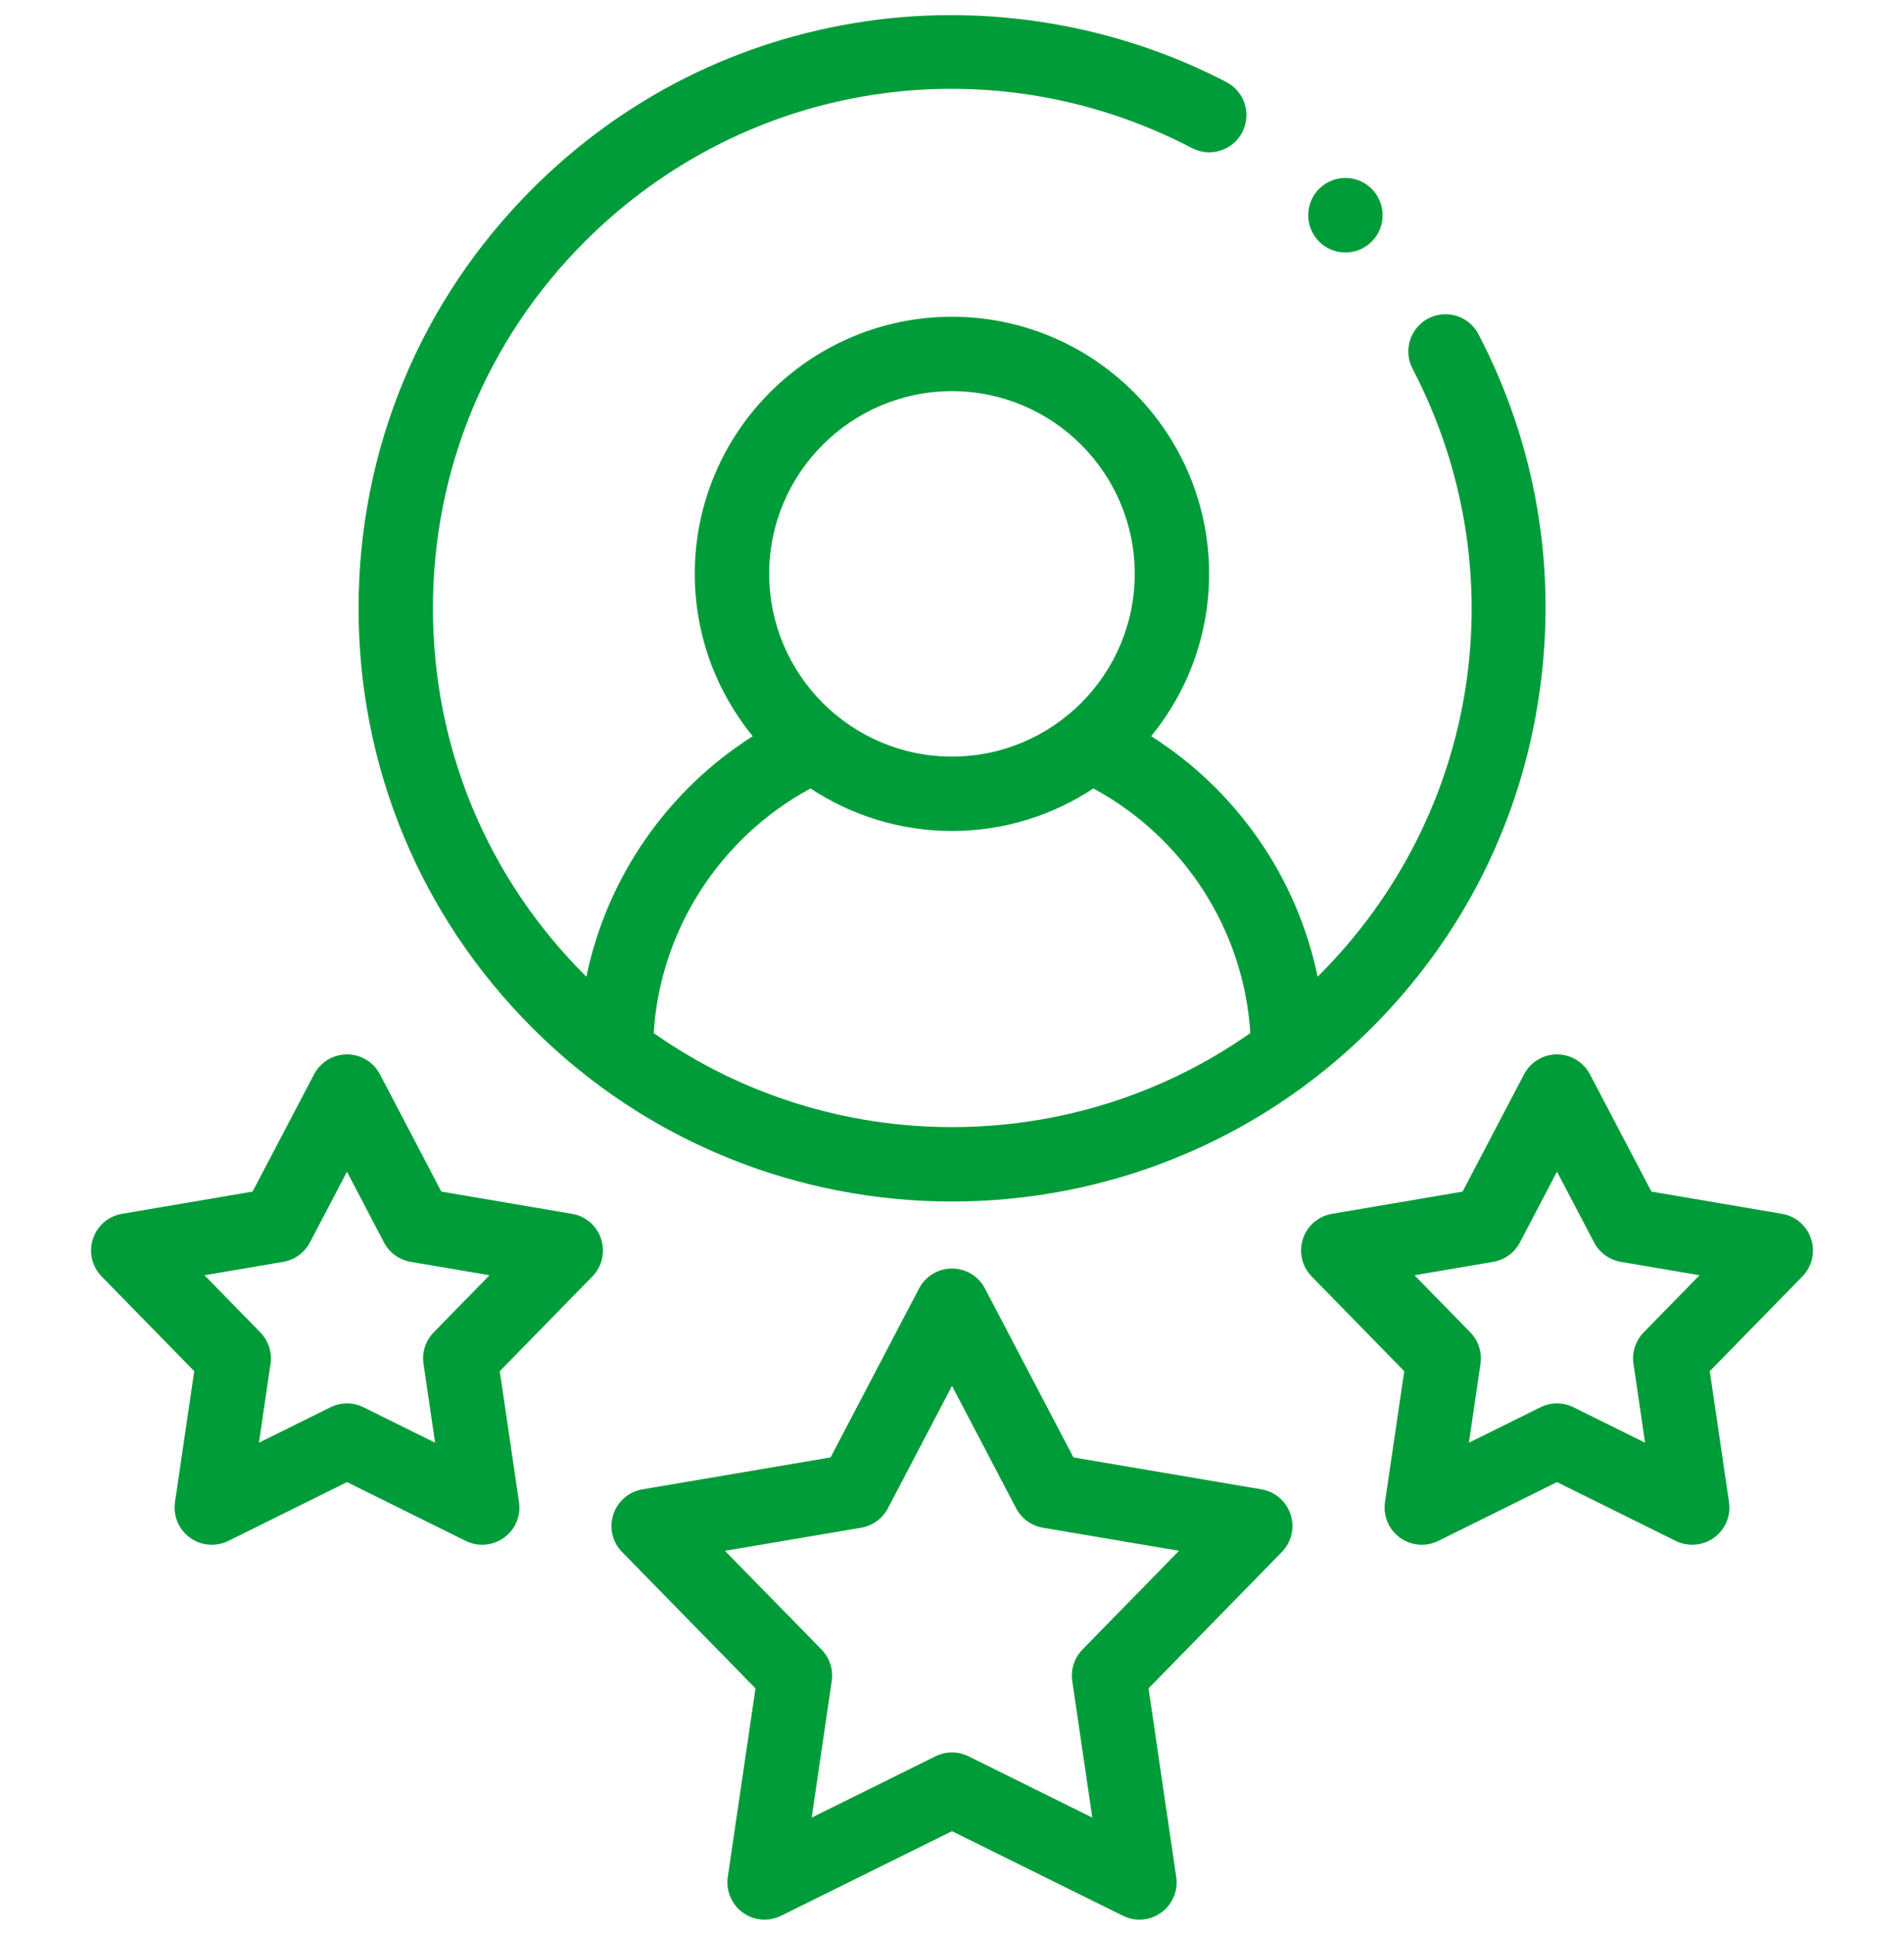 <svg width="63" height="64" viewBox="0 0 63 64" fill="none" xmlns="http://www.w3.org/2000/svg">
<g clip-path="url(#clip0_276_4020)">
<path d="M31.5 39.745C36.528 39.744 41.557 37.831 45.384 34.003C48.398 30.991 50.315 27.177 50.929 22.974C51.532 18.853 50.837 14.732 48.92 11.056C48.606 10.453 47.863 10.22 47.26 10.534C46.658 10.848 46.424 11.591 46.738 12.194C50.219 18.869 48.975 26.934 43.644 32.263C43.629 32.278 43.613 32.293 43.598 32.308C42.922 29.043 40.936 26.157 38.091 24.353C39.288 22.887 40.007 21.017 40.007 18.981C40.007 14.293 36.191 10.478 31.5 10.478C26.807 10.478 22.989 14.293 22.989 18.981C22.989 21.017 23.709 22.887 24.906 24.353C22.063 26.158 20.077 29.044 19.402 32.308C19.387 32.292 19.371 32.278 19.356 32.263C16.111 29.02 14.325 24.709 14.325 20.124C14.325 15.539 16.111 11.228 19.356 7.985C24.691 2.653 32.763 1.413 39.443 4.899C40.045 5.213 40.788 4.98 41.103 4.377C41.417 3.775 41.184 3.031 40.581 2.717C36.957 0.826 32.721 0.111 28.654 0.703C24.447 1.316 20.63 3.232 17.616 6.244C13.907 9.952 11.864 14.881 11.864 20.124C11.864 25.366 13.907 30.296 17.616 34.003C21.444 37.831 26.471 39.745 31.5 39.745ZM31.5 12.939C34.834 12.939 37.546 15.65 37.546 18.981C37.546 22.315 34.834 25.027 31.5 25.027C28.164 25.027 25.451 22.315 25.451 18.981C25.451 15.65 28.164 12.939 31.5 12.939ZM26.819 26.081C28.163 26.969 29.772 27.488 31.5 27.488C33.227 27.488 34.835 26.969 36.178 26.081C39.188 27.709 41.159 30.779 41.371 34.173C35.473 38.321 27.528 38.321 21.629 34.173C21.841 30.779 23.811 27.709 26.819 26.081Z" fill="#009C39"/>
<path d="M44.518 8.352C44.703 8.352 44.891 8.311 45.068 8.222C45.676 7.918 45.922 7.179 45.618 6.571L45.615 6.564C45.311 5.956 44.574 5.714 43.965 6.017C43.358 6.321 43.113 7.064 43.417 7.672C43.633 8.103 44.067 8.352 44.518 8.352Z" fill="#009C39"/>
<path d="M41.739 49.266L35.518 48.21L32.59 42.622C32.378 42.216 31.958 41.962 31.5 41.962C31.042 41.962 30.623 42.216 30.41 42.622L27.482 48.21L21.257 49.266C20.806 49.343 20.434 49.664 20.293 50.099C20.151 50.535 20.263 51.013 20.584 51.34L24.998 55.85L24.081 62.091C24.015 62.544 24.205 62.996 24.575 63.265C24.945 63.534 25.434 63.575 25.845 63.372L31.5 60.573L37.156 63.372C37.329 63.458 37.515 63.5 37.702 63.5C37.957 63.5 38.211 63.42 38.425 63.265C38.795 62.996 38.986 62.543 38.919 62.091L38.003 55.85L42.413 51.34C42.733 51.013 42.845 50.535 42.704 50.099C42.562 49.664 42.191 49.343 41.739 49.266ZM35.817 54.565C35.548 54.84 35.423 55.224 35.479 55.605L36.143 60.125L32.046 58.097C31.874 58.012 31.687 57.969 31.5 57.969C31.313 57.969 31.126 58.012 30.954 58.097L26.857 60.125L27.521 55.605C27.577 55.224 27.452 54.84 27.183 54.565L23.987 51.3L28.495 50.535C28.874 50.471 29.201 50.233 29.379 49.893L31.5 45.844L33.621 49.892C33.799 50.233 34.126 50.471 34.505 50.535L39.011 51.299L35.817 54.565Z" fill="#009C39"/>
<path d="M18.926 40.152L14.603 39.417L12.572 35.538C12.36 35.132 11.94 34.878 11.482 34.878H11.482C11.024 34.878 10.604 35.132 10.392 35.537L8.357 39.417L4.037 40.152C3.586 40.228 3.215 40.549 3.073 40.985C2.932 41.42 3.044 41.898 3.364 42.225L6.427 45.358L5.79 49.69C5.724 50.143 5.914 50.595 6.284 50.864C6.655 51.134 7.144 51.175 7.554 50.972L11.482 49.027L15.41 50.972C15.583 51.057 15.77 51.099 15.956 51.099C16.211 51.099 16.465 51.02 16.679 50.864C17.05 50.595 17.24 50.143 17.173 49.69L16.536 45.358L19.6 42.225C19.92 41.898 20.032 41.42 19.89 40.985C19.749 40.549 19.378 40.228 18.926 40.152ZM14.35 44.073C14.082 44.348 13.957 44.732 14.013 45.112L14.397 47.724L12.028 46.551C11.856 46.466 11.669 46.423 11.482 46.423C11.295 46.423 11.108 46.466 10.936 46.551L8.567 47.724L8.951 45.112C9.007 44.732 8.882 44.348 8.613 44.073L6.766 42.184L9.371 41.741C9.749 41.676 10.076 41.439 10.254 41.099L11.481 38.76L12.705 41.099C12.883 41.439 13.211 41.676 13.589 41.741L16.197 42.184L14.35 44.073Z" fill="#009C39"/>
<path d="M59.927 40.985C59.785 40.549 59.414 40.228 58.963 40.152L54.643 39.417L52.608 35.537C52.396 35.132 51.976 34.878 51.518 34.878C51.061 34.878 50.641 35.132 50.428 35.537L48.394 39.417L44.074 40.152C43.623 40.228 43.251 40.549 43.11 40.985C42.968 41.42 43.081 41.898 43.401 42.225L46.464 45.358L45.827 49.69C45.76 50.143 45.95 50.595 46.321 50.864C46.691 51.134 47.18 51.175 47.59 50.972L51.518 49.027L55.447 50.972C55.619 51.057 55.806 51.099 55.992 51.099C56.248 51.099 56.502 51.02 56.716 50.864C57.086 50.595 57.276 50.143 57.21 49.69L56.573 45.358L59.636 42.225C59.956 41.898 60.068 41.42 59.927 40.985ZM54.387 44.073C54.118 44.348 53.993 44.732 54.049 45.112L54.433 47.724L52.064 46.551C51.892 46.466 51.705 46.423 51.518 46.423C51.331 46.423 51.144 46.466 50.972 46.551L48.603 47.724L48.987 45.112C49.043 44.732 48.918 44.348 48.65 44.073L46.803 42.184L49.407 41.741C49.786 41.676 50.113 41.439 50.291 41.099L51.518 38.758L52.746 41.099C52.924 41.439 53.251 41.676 53.629 41.741L56.234 42.184L54.387 44.073Z" fill="#009C39"/>
</g>
<defs>
<clipPath id="clip0_276_4020">
<rect width="63" height="63" fill="white" transform="translate(0 0.5)"/>
</clipPath>
</defs>
</svg>
